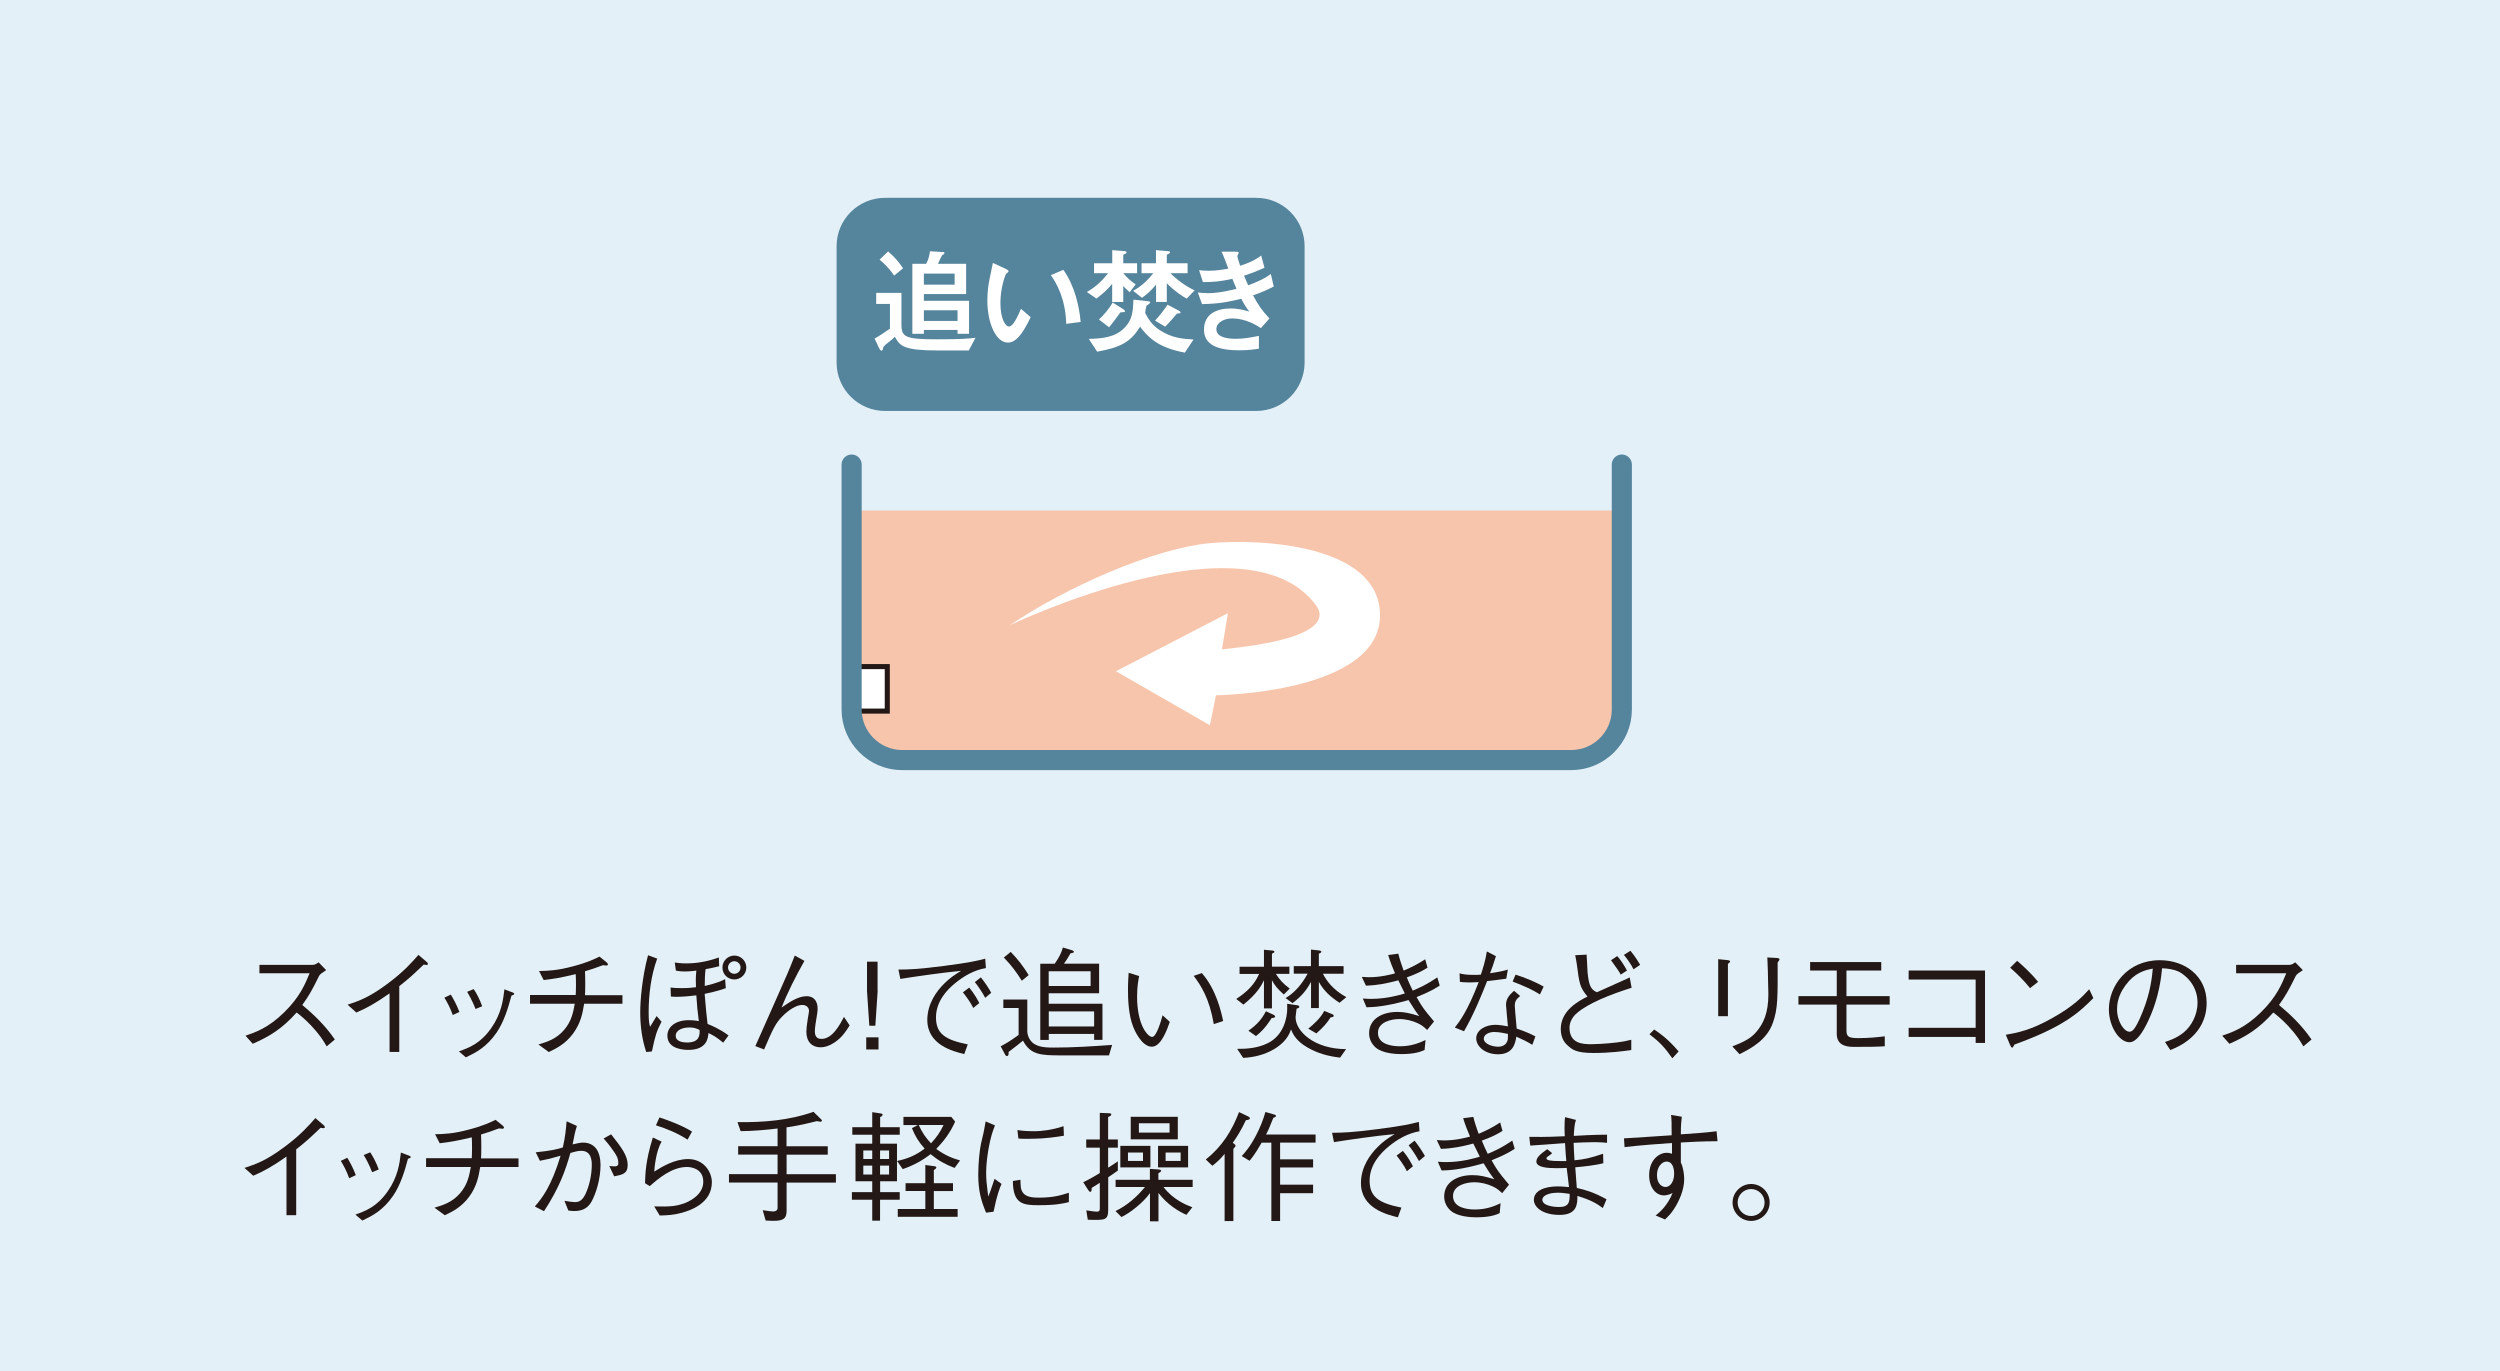 <?xml version="1.0" encoding="UTF-8"?><svg id="_レイヤー_2" xmlns="http://www.w3.org/2000/svg" viewBox="0 0 291.03 159.62"><defs><style>.cls-1{stroke:#231815;stroke-width:.59px;}.cls-1,.cls-2{fill:none;}.cls-3{fill:#f7c5ab;}.cls-3,.cls-4,.cls-5,.cls-6,.cls-7{stroke-width:0px;}.cls-4{fill:#55849d;}.cls-5{fill:#231815;}.cls-6{fill:#fff;}.cls-7{fill:#e4f0f7;}.cls-2{stroke:#55849d;stroke-linecap:round;stroke-linejoin:round;stroke-width:2.34px;}</style></defs><g id="_レイヤー_1-2"><rect class="cls-7" width="291.03" height="159.62"/><path class="cls-5" d="M37.96,112.94c-.62.41-.64.43-.81.66-.83,1.69-1.21,2.35-1.96,3.39,1.3,1.09,2.63,2.33,3.79,4.02l-.95.8c-.39-.67-.79-1.33-1.79-2.4-.79-.83-1.33-1.25-1.71-1.54-1.75,1.96-3.21,2.8-5.11,3.64l-.84-.94c1.21-.42,2.65-.91,4.5-2.72,1.85-1.81,2.45-3.32,2.96-4.55h-5.84v-.98h6.23c.24,0,.5-.18.66-.29l.88.91Z"/><path class="cls-5" d="M45.35,122.46v-6.82c-1.64,1.15-2.65,1.71-3.87,2.23l-1.02-.91c1.23-.41,2.45-.8,4.61-2.41,1.95-1.44,2.91-2.56,3.64-3.39l.95.81c.06.03.15.14.15.25,0,.06-.01.11-.17.11-.1,0-.15-.01-.32-.04-1.18,1.12-1.57,1.51-2.84,2.51v7.66h-1.13Z"/><path class="cls-5" d="M52.48,115.78c.21.35.67,1.13,1,2.02l-.77.36c-.31-.87-.71-1.6-.98-2.02l.76-.36ZM53.43,122.39c1.19-.43,2.49-.9,3.75-2.7,1.19-1.69,1.39-3.25,1.54-4.52l.73.28c.32.1.41.17.41.24,0,.1-.04.11-.32.21-.37,1.39-.87,3.04-1.72,4.29-1.18,1.72-2.42,2.34-3.59,2.9l-.8-.69ZM55.14,115.14c.28.39.7,1.16.99,2l-.77.32c-.34-.9-.79-1.68-.98-2l.76-.32Z"/><path class="cls-5" d="M72.46,115.83v1.02h-4.46c-.18,1.11-.39,2.24-1.28,3.46-.9,1.22-1.92,1.72-2.84,2.16l-1.2-.88c1.04-.31,2.09-.64,3-1.71.87-1.02,1.05-2.06,1.23-3.03h-5.21v-1.02h5.32c.01-.32.03-.63.03-1.16s-.01-.91-.03-1.27c-1.75.42-2.58.55-3.73.69l-.54-1.05c1.04-.03,2.09-.04,3.99-.56,1.65-.43,2.47-.84,3.05-1.12l.83.67s.15.13.15.24c0,.1-.11.13-.2.13s-.17-.01-.38-.04c-.94.35-1.19.43-2.09.71.02.42.03.83.03,1.46s-.01.95-.03,1.32h4.34Z"/><path class="cls-5" d="M76.5,111.61c-.71,1.92-.99,4.17-.99,6.23,0,1.08.07,1.34.17,1.69.07-.13.67-1.09.76-1.25l.57.66c-.62,1.23-.69,1.48-1.12,3.46l-.66.07c-.5-1.48-.7-3.07-.7-4.64,0-1.29.21-4.05.91-6.63l1.06.39ZM84.48,115.04c-.94.35-2.06.57-2.45.66.12,1.61.25,2.73.34,3.5.39.15,1.46.59,2.44,1.34l-.62.84c-.84-.7-1.27-.91-1.72-1.12-.04.55-.15,1.96-2.34,1.96-.29,0-2.44,0-2.44-1.65,0-.98.88-1.81,2.51-1.81.13,0,.56,0,1.15.11-.15-1.12-.21-1.78-.29-3-.6.07-1.46.17-2.3.17-.17,0-.31,0-.66-.03l-.04-1.05c.34.04.67.07,1.32.07.79,0,1.26-.06,1.64-.11-.03-.74-.04-1.02.04-1.93-.29.04-.84.1-1.36.1s-.8-.06-1.02-.1l-.13-.94c.32.04.71.1,1.36.1,1.29,0,2.55-.25,3.77-.69l.04,1.02c-.73.18-.99.24-1.58.34-.08.52-.1,1.3-.1,1.96,1.44-.34,1.99-.6,2.37-.8l.08,1.05ZM80.26,119.61c-.84,0-1.6.32-1.6.97,0,.71.94.78,1.32.78,1.51,0,1.48-.92,1.46-1.46-.34-.17-.62-.29-1.18-.29ZM84.1,112.63c0-.77.63-1.39,1.39-1.39s1.39.62,1.39,1.39-.63,1.39-1.39,1.39-1.39-.59-1.39-1.39ZM86.21,112.63c0-.39-.32-.73-.73-.73s-.73.34-.73.73c0,.42.35.73.73.73s.73-.29.73-.73Z"/><path class="cls-5" d="M93.65,111.85c-.94,1.64-2.07,3.89-2.66,5.44.9-.63,1.93-1.32,2.9-1.32,1.25,0,1.29,1.19,1.29,1.39,0,.39-.03.56-.24,1.83-.07.43-.08.76-.08.9,0,.77.48.85.77.85,1.28,0,2.14-1.65,2.62-2.56l.66.99c-.42.67-.87,1.4-1.81,2.02-.59.38-1.11.53-1.58.53-.98,0-1.65-.63-1.65-1.82,0-.22.05-.83.17-1.54.03-.14.14-.76.14-.88,0-.35-.28-.69-.76-.69-1.04,0-2.17,1.15-2.31,1.29-.83.83-1.11,1.46-2.16,3.89l-1.02-.39c.59-1.33,3.21-7.2,3.72-8.4.25-.57.44-1.05.87-2.14l1.13.62Z"/><path class="cls-5" d="M102.27,120.76v1.41h-1.43v-1.41h1.43ZM102.17,115.38l-.27,4.03h-.7l-.27-4.03v-3.43h1.23v3.43Z"/><path class="cls-5" d="M104.59,112.87c1.22-.01,2.23-.03,5.27-.42,3.12-.41,3.85-.59,4.83-.85l.08,1.09c-1.36.24-2.56.92-3.61,1.79-.86.7-2.2,2.06-2.2,3.95s1.04,2.62,3.7,3.15l-.41,1.13c-1.29-.32-4.3-1.06-4.3-3.98,0-1.89,1.08-3.35,1.97-4.23.64-.64,1.16-.99,1.96-1.48-2.17.2-5.55.69-7.07.94l-.22-1.09ZM112.84,114.98c.6.71,1.04,1.54,1.16,1.79l-.7.57c-.32-.67-.92-1.47-1.21-1.82l.74-.55ZM114.19,113.78c.5.62.95,1.33,1.2,1.79l-.7.59c-.32-.62-.88-1.44-1.21-1.83l.7-.55Z"/><path class="cls-5" d="M129.09,122.86h-5.6c-2.31,0-3.54-.06-4.4-1.72-.27.22-.97.8-1.68,1.32.01.18.03.48-.2.48-.08,0-.15-.08-.2-.17l-.52-.97c.56-.29.93-.49,2.09-1.32v-3.14h-1.78v-.98h2.79v3.64c0,.5.2.97.55,1.32.64.63,1.78.63,2.54.63,2.27,0,4.53-.15,6.78-.31l-.36,1.22ZM118.95,114.17c-.62-.99-1.16-1.74-2.09-2.7l.8-.66c.87.91,1.44,1.65,2.09,2.7l-.8.66ZM127.37,121.06v-.7h-5.28v.7h-.99v-8.87h1.68c.58-.83.79-1.32.95-1.89l1.06.32s.22.07.22.18-.14.14-.39.18c-.32.56-.49.83-.76,1.2h4.09v3.45h-5.87v1.22h6.26v4.2h-.98ZM126.96,113.07h-4.88v1.71h4.88v-1.71ZM127.37,117.74h-5.28v1.75h5.28v-1.75Z"/><path class="cls-5" d="M132.61,113.61c-.07.38-.24,1.19-.24,2.38,0,3.42,1.28,4.72,1.75,4.72.5,0,1.01-1.76,1.22-2.52l.84.77c-.32.91-1.02,2.89-2.09,2.89-1.25,0-2.1-2.13-2.16-2.28-.56-1.39-.62-3.24-.62-4.31,0-.97.06-1.62.08-2.02l1.21.38ZM139.91,113.28c1.65,1.88,2.24,4.43,2.48,5.58l-1.09.36c-.52-3.03-1.5-4.5-2.34-5.62l.95-.32Z"/><path class="cls-5" d="M149.46,115.78c-.77-.69-1.07-1.06-1.39-1.67v3.28h-.93v-3.28c-.28.59-.78,1.55-2.39,2.84l-.84-.66c1.3-.83,2.17-1.75,2.66-2.91h-2.27v-.84h2.84v-1.98l1.02.1c.12.01.2.08.2.14,0,.07-.03.08-.29.22v1.51h2.03v.84h-1.57c.41.64.81,1.13,1.61,1.71l-.69.69ZM155.99,123.12c-1.43-.18-2.59-.49-3.8-1.19-.6-.35-1.5-.98-1.9-2.09-.37,1.16-1.22,1.83-1.93,2.27-1.09.66-2.37.98-3.64,1.04l-.7-1.05c1.06.01,2.37-.07,3.56-.66,1.86-.91,2.27-2.98,2.27-4.06,0-.22-.01-.38-.01-.53l1.21.18c.17.03.21.14.21.18,0,.11-.2.18-.32.22-.04.34-.12.88-.12.99,0,1.61,2.13,3.7,5.88,3.71l-.69.98ZM148.03,118.52c-.76,1.19-1.3,1.68-1.82,2.09l-.88-.62c.97-.69,1.53-1.3,2.04-2.27l.9.42c.07.03.17.11.17.2,0,.13-.17.15-.41.18ZM155.94,116.74c-1.06-.69-1.85-1.41-2.41-2.44v3.05h-.91v-3.05c-.5.92-1.05,1.64-2.16,2.48l-.8-.59c1.09-.66,1.9-1.62,2.56-2.84h-1.61v-.88h2v-1.93l.93.1c.27.03.28.14.28.15,0,.1-.11.14-.29.24v1.44h2.88v.88h-2.41c.42.8,1.11,1.83,2.73,2.73l-.8.66ZM154.89,118.44c-.39.64-.87,1.18-1.65,1.86l-.94-.55c.56-.46,1.42-1.2,1.86-2.07l.93.38c.07.03.17.08.17.2,0,.14-.21.15-.37.18Z"/><path class="cls-5" d="M162.78,111.01c.18.73.34,1.19.62,1.98.98-.41,1.68-.78,2.51-1.32l.27.98c-.74.46-1.37.76-2.41,1.13.21.52.43,1.02.69,1.54.84-.35,1.67-.73,2.86-1.54l.28.95c-.41.27-1.05.69-2.69,1.34.28.5.62,1.12,1.22,1.86.13.17.71.84.81.98l-.8.99c-.39-.36-.6-.55-1.09-.78-.62-.29-1.37-.49-2.17-.49-.86,0-2.47.32-2.47,1.6,0,1.42,1.77,1.57,2.56,1.57,1.36,0,2.32-.42,2.98-.73l-.11,1.16c-.41.18-1.09.48-2.76.48-.57,0-2.16-.08-2.94-.77-.46-.41-.76-.98-.76-1.65,0-1.71,1.57-2.49,3.28-2.49.88,0,1.47.15,2.56.48-.31-.39-.54-.71-1.25-1.86-2.73.78-4.05.81-4.89.84l-.43-1.02c.54.04.76.04.97.04,1.76,0,3.25-.43,3.92-.63-.11-.24-.66-1.32-.76-1.53-1.23.34-2.49.59-3.77.62l-.48-1.02c.41.03.59.04.8.04,1.36,0,2.49-.29,3.07-.45-.27-.64-.56-1.33-.8-2.14l1.18-.15Z"/><path class="cls-5" d="M174.15,111.3c-.38,1.18-.42,1.29-.69,2,1.37-.21,1.72-.32,2.07-.43l-.18,1.06c-.45.07-1.48.2-2.23.28-.79,2-1.62,3.98-2.69,5.84l-1.07-.43c.58-.74,1.47-1.91,2.78-5.29-.15,0-.87.04-1.01.04-.63,0-.95-.04-1.18-.07l-.04-.99c.37.1.76.18,1.71.18.35,0,.49,0,.77-.03.21-.63.52-1.57.7-2.7l1.05.55ZM176.97,115.94c-.45.38-.63.6-.63,1.15,0,.22.08,1.06.22,2.65,1.16.39,1.64.63,2.18.91l-.36.98c-.67-.41-1.06-.59-1.86-.95-.12.76-.36,2.05-2.12,2.05-1.58,0-2.55-.95-2.55-1.85,0-.98,1.09-1.58,2.23-1.58.49,0,1.04.11,1.46.18-.03-.39-.22-2.21-.22-2.49,0-.73.35-1.12.93-1.65l.73.62ZM174,120.13c-.76,0-1.27.36-1.27.77,0,.64,1.01.95,1.69.95.57,0,1.12-.32,1.12-1.06v-.43c-.41-.08-.98-.22-1.54-.22ZM176.42,113.46c1.01.31,2.31.83,3.28,1.39l-.43.91c-1.04-.63-1.61-.87-3.18-1.5l.34-.8Z"/><path class="cls-5" d="M184.7,111.12c.04.32.08,1.76.11,2.06.15,1.5.36,2.02,1.09,2.33.6-.28,3.29-1.46,3.82-1.72l.22,1.2c-2.47.77-5.06,1.81-6.35,2.93-.52.43-.88,1.05-.88,1.72,0,1.83,1.5,1.92,2.52,1.92.24,0,1.7-.04,3.03-.21.66-.08.99-.15,1.64-.31v1.2c-.94.13-2.42.34-4.41.34s-2.45-.39-2.96-.84c-.25-.22-.84-.76-.84-1.95,0-2.19,2.14-3.29,3.11-3.78-.91-1.11-.94-1.48-1.25-3.82-.01-.15-.15-.85-.18-.99l1.32-.07ZM188.27,111.3c.42.46.8,1.08,1.13,1.68l-.73.48c-.21-.41-.31-.53-1.13-1.68l.73-.48ZM189.8,110.68c.56.66,1.04,1.47,1.13,1.64l-.77.52c-.31-.64-.8-1.3-1.12-1.68l.76-.48Z"/><path class="cls-5" d="M192.57,119.85c1.42.94,2.23,1.83,2.84,2.55l-.73.8c-.88-1.26-1.47-1.89-2.66-2.8l.54-.55Z"/><path class="cls-5" d="M201.12,111.78c.11,0,.28.04.28.14,0,.07-.01.1-.25.29v6.09h-1.13v-6.64l1.11.11ZM201.67,121.81c1.61-.62,2.23-1.04,2.79-1.69.81-.95,1.4-2.17,1.4-4.37,0-.42-.04-2.3-.06-2.68-.01-.43-.01-.5-.06-1.61l1.13.06c.06.01.29.03.29.17,0,.06-.03.08-.22.36.01,4.01.03,5.38-.55,7-.71,2.04-2.56,3-3.89,3.67l-.84-.91Z"/><path class="cls-5" d="M214.95,119.87c0,.76.14.98,1.39.98,1.15,0,2.2-.1,3.07-.21v1.16c-.94.06-1.72.07-3.63.07-1.16,0-1.96-.36-1.96-1.53v-3.39h-4.46v-.99h4.46v-2.98h-3.1v-.98h8.28v.98h-4.05v2.98h5.03v.99h-5.03v2.91Z"/><path class="cls-5" d="M222.19,120.71v-1.06h7.8v-5.62h-7.8v-1.05h8.89v8.43h-1.09v-.7h-7.8Z"/><path class="cls-5" d="M243.69,116.19c-1.57,1.57-3.28,3.28-9.19,5.41-.01.03-.17.36-.25.36-.11,0-.18-.17-.27-.35l-.48-1.15c1.39-.25,2.91-.52,5.49-1.99,2.44-1.37,3.42-2.44,4.22-3.31l.48,1.02ZM236.32,115.03c-.69-.87-1.48-1.64-2.31-2.38l.81-.8c.43.36,1.62,1.42,2.44,2.45l-.94.73Z"/><path class="cls-5" d="M252.03,121.3c.53-.18,1.36-.45,2.14-1.08.95-.76,1.65-2.1,1.65-3.49,0-2.16-1.57-3.32-2.21-3.63-.52-.24-1.21-.36-1.92-.38-.18,2.11-.7,4.2-1.62,6.14-.59,1.25-1.34,2.47-2.17,2.47-1.18,0-2.4-1.81-2.4-3.84,0-2.69,2.12-5.71,5.93-5.71,2.94,0,5.45,1.85,5.45,4.96,0,3.81-3.39,5.17-4.23,5.5l-.62-.94ZM247.42,114.72c-.45.62-.97,1.53-.97,2.75,0,1.5.86,2.63,1.41,2.63.29,0,.63,0,1.54-2.24.97-2.37,1.13-4.24,1.21-5.1-.99.18-2.13.5-3.19,1.96Z"/><path class="cls-5" d="M268.07,112.94c-.62.41-.64.43-.81.66-.83,1.69-1.21,2.35-1.96,3.39,1.3,1.09,2.63,2.33,3.79,4.02l-.95.8c-.39-.67-.79-1.33-1.79-2.4-.79-.83-1.33-1.25-1.71-1.54-1.75,1.96-3.21,2.8-5.11,3.64l-.84-.94c1.21-.42,2.65-.91,4.5-2.72,1.85-1.81,2.45-3.32,2.96-4.55h-5.84v-.98h6.23c.24,0,.5-.18.66-.29l.88.91Z"/><path class="cls-5" d="M33.35,141.46v-6.82c-1.64,1.15-2.65,1.71-3.87,2.23l-1.02-.91c1.23-.41,2.45-.8,4.61-2.41,1.95-1.44,2.91-2.56,3.64-3.39l.95.81c.06.03.15.14.15.25,0,.06-.01.11-.17.11-.1,0-.15-.01-.32-.04-1.18,1.12-1.57,1.51-2.84,2.51v7.66h-1.13Z"/><path class="cls-5" d="M40.43,134.78c.21.35.67,1.13.99,2.02l-.77.36c-.31-.87-.71-1.6-.98-2.02l.76-.36ZM41.38,141.39c1.19-.43,2.49-.9,3.75-2.7,1.19-1.69,1.39-3.25,1.54-4.52l.73.28c.32.1.41.17.41.24,0,.1-.04.11-.32.21-.36,1.39-.87,3.04-1.72,4.29-1.18,1.72-2.42,2.34-3.59,2.9l-.8-.69ZM43.09,134.14c.28.39.7,1.16,1,2l-.77.32c-.34-.9-.78-1.68-.98-2l.76-.32Z"/><path class="cls-5" d="M60.36,134.83v1.02h-4.46c-.18,1.11-.39,2.24-1.28,3.46-.9,1.22-1.92,1.72-2.84,2.16l-1.2-.88c1.04-.31,2.09-.64,3-1.71.87-1.02,1.05-2.06,1.23-3.03h-5.21v-1.02h5.32c.01-.32.03-.63.03-1.16s-.01-.91-.03-1.27c-1.75.42-2.58.55-3.73.69l-.54-1.05c1.04-.03,2.09-.04,3.99-.56,1.65-.43,2.47-.84,3.05-1.12l.83.67s.15.13.15.24c0,.1-.11.13-.2.13s-.17-.01-.38-.04c-.94.35-1.19.43-2.09.71.02.42.03.83.03,1.46s-.01.95-.03,1.32h4.34Z"/><path class="cls-5" d="M62.38,134.14c1.81-.18,2.49-.36,3.14-.56.28-1.25.35-2,.44-3.05l1.2.55c-.18.52-.32,1.13-.5,2.14.64-.15.93-.21,1.25-.21s.81.06,1.29.48c.56.49.71,1.47.71,2.11,0,1.7-.55,3.39-1.06,4.3-.35.62-.91,1.08-2,1.08-.15,0-.29,0-.69-.06l-.45-1.13c.71.11.95.15,1.23.15.52,0,.88-.24,1.22-.95.43-.92.73-2.17.73-3.4,0-.49-.06-1.62-1.21-1.62-.29,0-.56.04-1.28.25-.56,1.99-1.26,4.01-3.07,6.78l-1.07-.55c.81-.94,1.89-2.25,3-5.91-1.05.31-1.58.43-2.41.59l-.48-.98ZM71.14,132.05c1.26,1.58,1.93,2.51,1.93,3.56s-.62,1.13-1.57,1.33l-.57-1.2c.08.01.54.04.6.04.45,0,.45-.24.45-.39,0-.49-.15-.81-.51-1.32-.52-.76-.87-1.16-1.2-1.54l.87-.48Z"/><path class="cls-5" d="M77.03,132.89c-.69,1.11-.84,3.11-.87,3.5.95-.6,2.38-1.46,3.95-1.46,1.86,0,2.76,1.54,2.76,2.69,0,2.47-2.52,3.29-3.49,3.56-1.01.27-1.6.29-2.58.32l-.64-1.06c1.91.06,2.63-.06,3.39-.32.53-.18,2.32-.94,2.32-2.55s-1.55-1.72-1.9-1.72c-1.77,0-3.35,1.37-4.33,2.23l-.55-.34c.03-1.05.06-2.63.91-5.32l1.02.48ZM76.77,130.08c.76.25,2.54.87,3.79,1.65l-.52.94c-1.13-.74-2.39-1.26-3.68-1.67l.41-.92Z"/><path class="cls-5" d="M91.57,133.44h4.79v.98h-4.79v2.27h5.74v.98h-5.74v3.25c0,.85-.27,1.2-1.5,1.2-.45,0-.79-.03-.94-.04l-.34-1.2c.74.11,1.01.15,1.21.15.18,0,.52-.06.52-.41v-2.96h-5.66v-.98h5.66v-2.27h-4.59v-.98h4.59v-2.06c-1.39.17-2.74.29-4.3.31l-.37-1.05c3,.04,6.02-.2,8.85-1.2l.9.88s.08.08.08.14c0,.08-.08.13-.17.13-.11,0-.29-.04-.41-.07-1.78.45-2.75.62-3.54.73v2.2Z"/><path class="cls-5" d="M102.45,139.66v2.44h-.91v-2.44h-2.37v-.88h2.37v-1.27h-1.95v-4.37h1.95v-1.04h-2.32v-.88h2.32v-1.75l1.01.15c.06.01.2.06.2.15,0,.13-.21.24-.29.27v1.18h2.28v.88h-2.28v1.04h1.96v4.37h-1.96v1.27h2.28v.88h-2.28ZM101.54,133.93h-1.04v.99h1.04v-.99ZM101.54,135.69h-1.04v1.04h1.04v-1.04ZM103.5,133.93h-1.05v.99h1.05v-.99ZM103.5,135.69h-1.05v1.04h1.05v-1.04ZM111.12,135.96c-1.08-.41-1.9-.87-2.79-1.6-1.05.8-2.03,1.32-3.24,1.74l-.66-.95c1.21-.25,2.19-.66,3.21-1.44-.7-.77-1.12-1.47-1.48-2.38l.69-.36h-1.68v-.95h5.57l.45.55c-.59,1.32-1.32,2.27-2.2,3.18.9.66,1.74,1.05,2.77,1.34l-.64.88ZM104.51,141.65v-.91h3.21v-2.09h-2.3v-.91h2.3v-2.12l1.06.14c.17.03.22.06.22.14,0,.11-.11.2-.29.31v1.53h2.23v.91h-2.23v2.09h2.77v.91h-6.97ZM106.95,130.96c.38.85.8,1.47,1.43,2.14.64-.69,1.06-1.29,1.46-2.14h-2.88Z"/><path class="cls-5" d="M115.83,131c-.25.64-.5,1.3-.76,2.77-.15.91-.27,1.85-.27,2.77,0,.77.07,1.37.15,2,.05.42.07.48.1.76.18-.45.29-.76.73-2.07l.81.59c-.21.48-.53,1.29-.93,3.24l-.87.11c-.59-1.43-.91-2.56-.91-4.44,0-1.19.15-2.84.32-3.6.31-1.3.34-1.44.39-1.75.11-.6.13-.67.15-.83l1.06.45ZM118.79,137.35c0,.14.03.8.05.92.22,1.04,1.09,1.15,2.1,1.15,1.67,0,2.56-.27,3.49-.57v1.09c-.74.18-1.53.36-3.54.36-1.78,0-2.97-.13-2.98-2.82l.88-.14ZM118.45,131.55c.37.06.94.14,2,.14.69,0,2.06-.14,3.36-.59l.04,1.11c-2.14.36-3.17.36-4.6.36-.36,0-.5-.01-.7-.04l-.11-.98Z"/><path class="cls-5" d="M129.01,137.05v3.67c0,1.33-.27,1.34-2.38,1.27l-.17-1.09c.28.04.92.15,1.21.15.36,0,.36-.15.36-.45v-2.91c-.56.36-.74.48-.95.6.01.22.01.45-.17.45-.06,0-.11-.03-.24-.22l-.57-.9c.76-.34,1.65-.9,1.93-1.06v-2.96h-1.58v-.95h1.58v-3.1l1.02.04c.15,0,.32.03.32.14,0,.07,0,.14-.37.31v2.61h1.13v.95h-1.13v2.33c.14-.08.62-.39,1.13-.74v1.08c-.54.39-.62.43-1.13.78ZM135.44,138.17c1.12,1.5,2.69,2.12,3.36,2.37l-.69.88c-.87-.39-2.2-1.15-3.25-2.55v3.31h-.99v-3.29c-.8,1.13-2.31,2.3-3.32,2.79l-.69-.7c1.34-.64,2.48-1.64,3.43-2.8h-3.42v-.84h3.99v-1.27l1.02.07c.07,0,.29.03.29.15s-.2.22-.32.29v.76h3.99v.84h-3.42ZM130.42,135.9v-2.51h3.5v2.51h-3.5ZM133.06,134.17h-1.75v.98h1.75v-.98ZM131.63,132.63v-2.62h5.48v2.62h-5.48ZM136.15,130.76h-3.57v1.09h3.57v-1.09ZM134.81,135.9v-2.51h3.5v2.51h-3.5ZM137.44,134.17h-1.75v.98h1.75v-.98Z"/><path class="cls-5" d="M145.04,130.4c-.57,1.2-1.04,1.95-1.53,2.63.29.24.32.25.32.35,0,.07-.03.13-.25.35v8.42h-1.02v-7.83c-.41.5-.76.88-1.43,1.39l-.76-.73c1.92-1.54,3.04-3.35,3.87-5.52l1.01.48c.1.04.25.13.25.24,0,.15-.22.2-.46.22ZM149.02,133.03v1.93h3.84v.95h-3.84v2h3.84v.99h-3.84v3.24h-1.02v-9.12h-1.13c-.74,1.3-1.13,1.78-1.41,2.11l-.91-.55c.32-.35.94-1.01,1.67-2.41.45-.87.83-1.78,1.09-2.72l.94.27c.17.04.29.1.29.2,0,.11-.2.17-.31.21-.08.2-.43,1.06-.5,1.23-.14.31-.24.5-.34.71h5.76v.94h-4.12Z"/><path class="cls-5" d="M155.07,131.87c1.22-.01,2.23-.03,5.27-.42,3.12-.41,3.85-.59,4.83-.85l.08,1.09c-1.36.24-2.56.92-3.61,1.79-.85.7-2.2,2.06-2.2,3.95s1.04,2.62,3.7,3.15l-.41,1.13c-1.29-.32-4.3-1.06-4.3-3.98,0-1.89,1.08-3.35,1.97-4.23.64-.64,1.16-.99,1.96-1.48-2.17.2-5.55.69-7.07.94l-.22-1.09ZM163.32,133.98c.6.71,1.04,1.54,1.16,1.79l-.7.57c-.32-.67-.92-1.47-1.2-1.82l.74-.55ZM164.67,132.78c.5.62.95,1.33,1.21,1.79l-.7.59c-.32-.62-.88-1.44-1.2-1.83l.7-.55Z"/><path class="cls-5" d="M171.51,130.01c.18.73.34,1.19.62,1.98.98-.41,1.68-.78,2.51-1.32l.27.98c-.74.46-1.37.76-2.41,1.13.21.52.43,1.02.69,1.54.84-.35,1.67-.73,2.86-1.54l.28.95c-.41.27-1.05.69-2.69,1.34.28.5.62,1.12,1.22,1.86.12.17.71.84.81.98l-.8.99c-.39-.36-.6-.55-1.09-.78-.62-.29-1.37-.49-2.17-.49-.85,0-2.46.32-2.46,1.6,0,1.42,1.76,1.57,2.56,1.57,1.36,0,2.33-.42,2.98-.73l-.11,1.16c-.41.18-1.09.48-2.76.48-.57,0-2.16-.08-2.94-.77-.46-.41-.76-.98-.76-1.65,0-1.71,1.57-2.49,3.28-2.49.88,0,1.47.15,2.56.48-.31-.39-.55-.71-1.25-1.86-2.73.78-4.05.81-4.89.84l-.44-1.02c.55.04.76.04.97.04,1.77,0,3.25-.43,3.92-.63-.11-.24-.66-1.32-.76-1.53-1.23.34-2.49.59-3.77.62l-.48-1.02c.41.03.59.04.8.04,1.36,0,2.49-.29,3.07-.45-.27-.64-.56-1.33-.8-2.14l1.18-.15Z"/><path class="cls-5" d="M186.66,135.41c-1.08.28-2.55.41-3.28.48.03.46.1,1.32.18,2.4,1.09.25,1.95.5,3.46,1.32l-.43,1.02c-.74-.55-1.44-.95-2.96-1.41,0,.94-.03,2.21-2.07,2.21s-3-.94-3-1.75c0-1.09,1.29-1.57,2.76-1.57.27,0,.62.01,1.33.08-.04-.35-.22-1.92-.27-2.23-.24.01-.53.03-1.16.03-1,0-2.37-.07-2.37-.78,0-.52.63-.98,1.27-1.43l.57.46c-.12.13-.15.14-.46.36-.14.1-.2.14-.2.24,0,.24.44.32,1.62.32.11,0,.59-.01.69,0-.07-.64-.07-.8-.15-2.09-.63.04-3.47.27-4.05.29l-.11-1.02c.66.01,1.79.04,4.13-.07-.01-.29-.03-.56-.03-.99,0-.69.03-.95.06-1.23l1.27.32c-.18.48-.22,1.22-.25,1.86.74-.04,2.27-.14,3.87-.14v.95c-.39-.04-.69-.08-1.47-.08-.94,0-1.89.06-2.42.08,0,.27.06,1.46.1,2.03,1.22-.11,1.89-.28,3.33-.76l.03,1.09ZM181.3,138.85c-.95,0-1.75.31-1.75.81,0,.7,1.28.85,1.96.85,1.15,0,1.23-.59,1.22-1.53-.67-.1-1.05-.14-1.43-.14Z"/><path class="cls-5" d="M195.78,130.01c-.07.56-.11,1.05-.11,2.04,1.51-.1,2.98-.2,4.16-.36l.11,1.16c-1.92.01-3.38.1-4.27.15-.01.36,0,2,0,2.34.29.53.39,1.46.39,1.92,0,1.29-.62,2.62-1.18,3.47-.36.56-.62.81-1.05,1.23l-1.09-.46c.45-.36,1.39-1.15,1.97-2.63-.48.29-.99.29-1.01.29-.88,0-1.72-.85-1.72-2.35,0-1.81,1.18-2.61,2.03-2.61.29,0,.47.06.63.11v-1.25c-1.5.1-3.82.27-5.52.48l-.07-1.02c1.54-.08,4.01-.27,5.55-.36,0-1.33,0-1.82-.07-2.37l1.25.21ZM192.89,136.81c0,.98.57,1.37.99,1.37.57,0,1.01-.64,1.01-1.56,0-.46-.12-1.4-.88-1.4-.53,0-1.12.6-1.12,1.58Z"/><path class="cls-5" d="M206.01,139.99c0,1.18-.97,2.14-2.16,2.14s-2.16-.97-2.16-2.14.98-2.16,2.16-2.16,2.16.95,2.16,2.16ZM202.28,139.99c0,.85.7,1.57,1.57,1.57s1.57-.71,1.57-1.57-.71-1.57-1.57-1.57-1.57.69-1.57,1.57Z"/><path class="cls-3" d="M99.14,59.43v23.18c0,3.24,2.64,5.88,5.88,5.88h77.9c3.23,0,5.88-2.64,5.88-5.88v-23.18h-89.66Z"/><rect class="cls-6" x="99.14" y="77.6" width="4.15" height="5.18"/><rect class="cls-1" x="99.14" y="77.6" width="4.15" height="5.18"/><path class="cls-2" d="M188.8,54.08v28.53c0,3.23-2.65,5.87-5.88,5.87h-77.9c-3.23,0-5.88-2.64-5.88-5.87v-28.53"/><path class="cls-6" d="M142.95,71.38l-13.04,6.76,10.94,6.29.7-3.49s19.1-.23,19.1-9.31c0-8.21-13.77-8.95-19.8-8.4-6.51.6-16.77,5.13-23.3,9.56,0,0,27.58-13.26,35.65-2.33,1.03,1.38,1.04,3.95-10.95,5.13l.69-4.2Z"/><path class="cls-4" d="M151.87,42.21c0,3.11-2.52,5.63-5.63,5.63h-43.21c-3.11,0-5.64-2.52-5.64-5.63v-13.56c0-3.1,2.53-5.62,5.64-5.62h43.21c3.11,0,5.63,2.52,5.63,5.62v13.56Z"/><path class="cls-6" d="M103.61,35.38h-1.61v-1.29h2.94v3.73c0,1.44.51,1.68,4.18,1.68,2.82,0,3.64-.08,4.44-.18l-.78,1.48h-3.51c-4.12,0-4.5-.52-5.1-1.6-.15.15-.41.41-.7.62-.64.48-.66.57-.7.85-.01.08-.08.15-.15.15-.12,0-.21-.16-.25-.23l-.56-1.18c.57-.31.88-.52,1.79-1.15v-2.88ZM103.39,29.27c.81.72,1.18,1.15,1.74,1.96l-1.04.85c-.64-.92-1.2-1.45-1.7-1.85l1-.96ZM112.47,30.72v3.51h-4.92v.79h5.26v3.84h-1.34v-.45h-3.92v.45h-1.34v-8.15h1.61c.29-.56.36-.94.44-1.46l1.31.08c.33.01.37.01.37.12,0,.12-.04.14-.22.23-.1.04-.45.86-.53,1.03h3.28ZM111.13,31.85h-3.58v1.29h3.58v-1.29ZM111.47,36.12h-3.92v1.24h3.92v-1.24Z"/><path class="cls-6" d="M119.99,36.91c-1.08,2.28-1.85,2.97-2.67,2.97-1.35,0-2.38-2.19-2.38-4.92,0-.96.12-1.83.26-2.49.05-.27.33-1.56.38-1.86l1.46.67c.14.07.37.18.37.3,0,.08-.1.15-.27.29-.11.08-.68,1.64-.68,3.39,0,1.85.57,2.75,1.01,2.75.48,0,1.05-1.27,1.38-2.06l1.13.97ZM124.12,37.7c-.08-2.94-1.13-4.73-1.79-5.67l1.46-.62c1.31,1.85,1.85,4.24,2.01,6.07l-1.68.22Z"/><path class="cls-6" d="M126.53,33.99c1.12-.63,1.86-1.42,2.47-2.19h-1.64v-1.15h2.12v-1.53l1.42.11c.07.01.25.03.25.16,0,.08-.05.11-.21.18-.12.05-.18.08-.18.14v.94h1.61v1.15h-1.6c.45.55.85.92,1.44,1.3l-.7.92c-.34-.29-.56-.53-.75-.72v1.86h-1.29v-2.11c-.68.79-1.11,1.16-1.83,1.71l-1.12-.77ZM137.94,41.05c-3.34-.6-4.43-2-5.22-3.01-1.08,1.71-2.15,2.39-5,2.9l-.97-1.49c1.38-.04,3.08-.1,4.24-1.38.82-.89.9-1.79.96-3.19l1.72.19c.07.01.23.03.23.15,0,.1-.38.31-.44.38-.03.04-.14.75-.15.83.36.67.7,1.31,1.61,1.94,1.46,1,2.82,1.08,4.02,1.15l-1,1.52ZM127.93,37.2c.53-.48,1.27-1.37,1.6-1.98l1.26.79c.05.04.18.15.18.22,0,.11-.27.12-.36.12-.14,0-.18,0-.23.08-.41.56-1.01,1.38-1.27,1.67l-1.18-.9ZM135.84,35.15h-1.26v-2.02c-.53.64-.98,1.08-1.64,1.54l-1.03-.82c1.01-.53,1.75-1.3,2.35-2.05h-1.37v-1.15h1.68v-1.53l1.39.12c.11,0,.25.01.25.14,0,.08-.04.11-.23.19-.05.03-.15.07-.15.14v.94h2.42v1.15h-2c.75.77,1.91,1.6,2.82,2l-.92.96c-.48-.26-1.31-.77-2.32-1.78v2.17ZM137.22,36.16s.21.11.21.21c0,.11-.14.12-.36.12-.05,0-.1.04-.4.41-.44.53-.79.9-1.03,1.13l-1.18-.71c.41-.41,1.12-1.33,1.46-1.85l1.29.68Z"/><path class="cls-6" d="M147.21,31.17c-1.01.44-1.37.59-2.39.93.12.3.21.51.48,1.11,1.08-.4,1.86-.74,2.64-1.31l.34,1.45c-.79.41-1.34.66-2.41,1.03.66,1.22.97,1.68,1.91,2.69l-1,1.13c-1.65-1.13-3.06-1.13-3.36-1.13-.86,0-1.82.44-1.82,1.24,0,.93,1.18,1.13,2.28,1.13.96,0,1.68-.15,2.67-.34v1.49c-.49.08-1.22.19-2.26.19-2.53,0-4.13-.62-4.13-2.41s1.42-2.46,3.1-2.46c.94,0,1.64.21,2.17.36-.31-.41-.55-.75-.93-1.49-1.42.34-2.52.59-4.57.62l-.49-1.35c.29.03.68.08,1.18.08,1.31,0,2.8-.38,3.32-.51-.16-.38-.23-.53-.48-1.16-1.41.31-2.23.38-3.43.38l-.44-1.39c.25.03.56.07,1.09.07.93,0,1.79-.15,2.31-.25-.21-.56-.59-1.59-.79-1.97h1.49c.45,0,.51,0,.51.15,0,.05-.16.29-.16.34,0,.14.26.96.33,1.15.89-.3,1.59-.56,2.45-1.19l.38,1.42Z"/></g></svg>